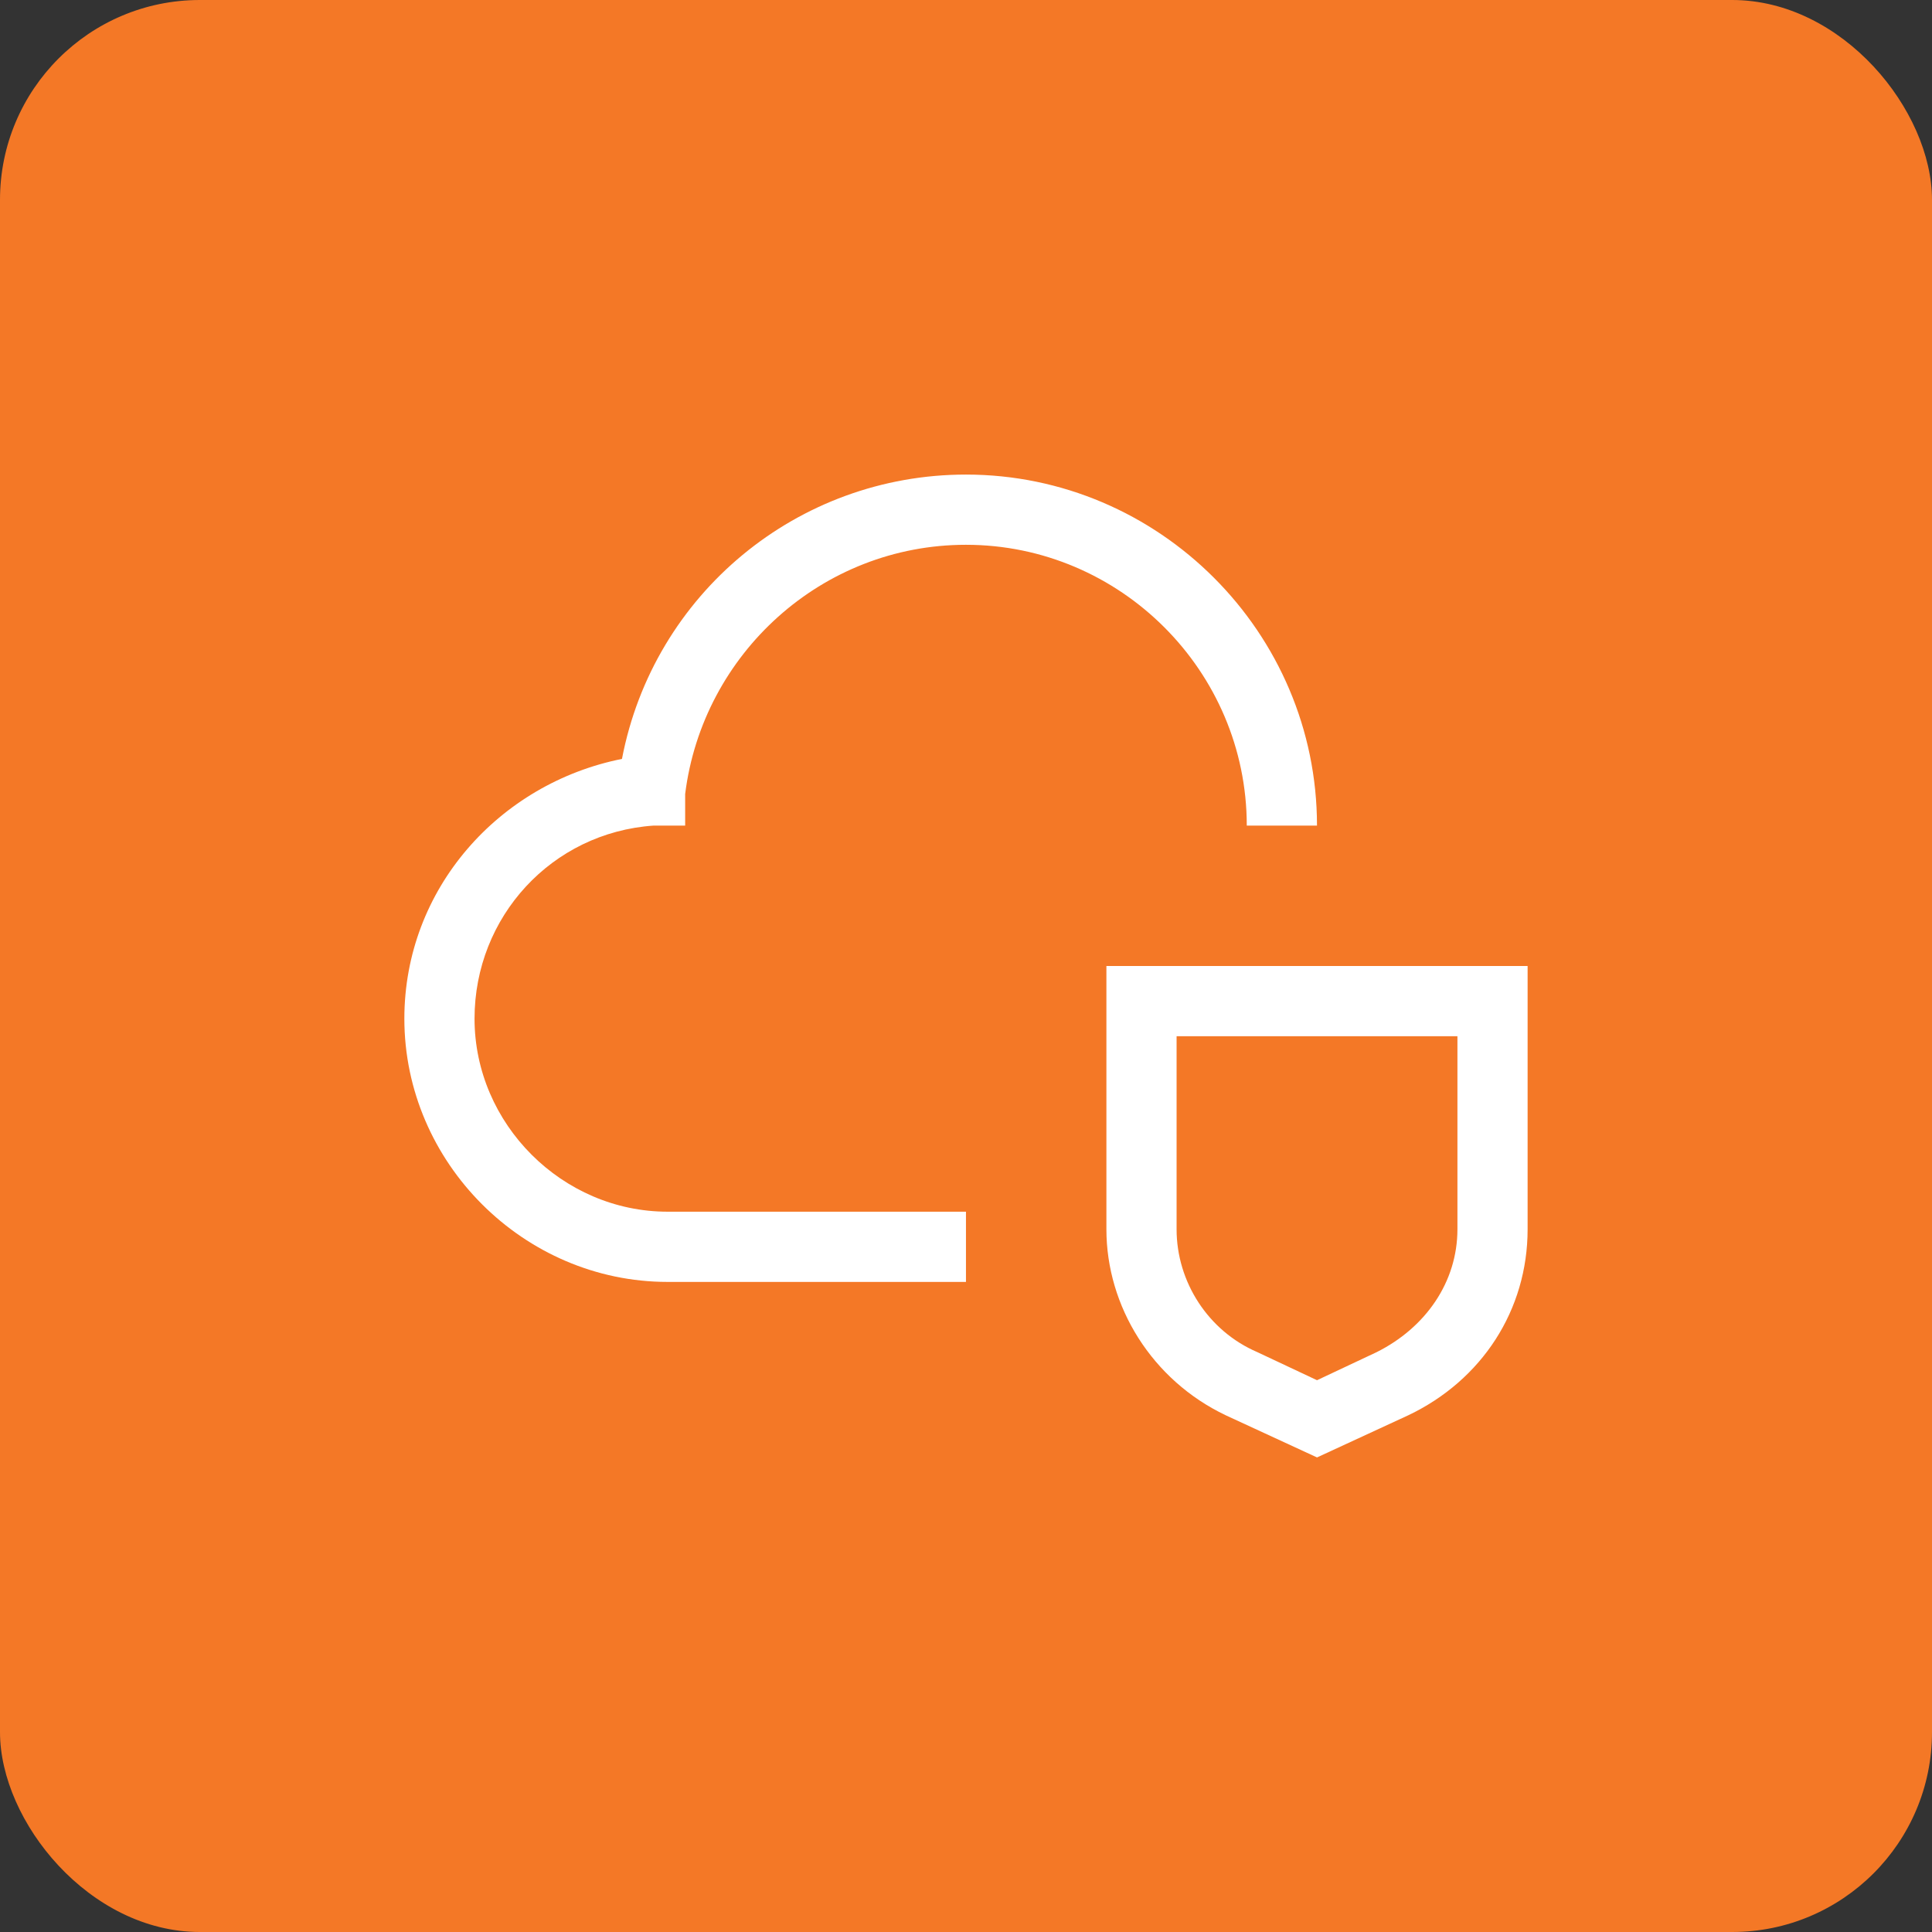 <svg width="58" height="58" viewBox="0 0 58 58" fill="none" xmlns="http://www.w3.org/2000/svg">
<rect x="0" y="0" width="58" height="58" fill="#333333" stroke="none"/>
<rect width="58" height="58" rx="6" fill="#F47826"/>
<g clip-path="url(#clip0_5555_5785)">
<path d="M43.753 31.108V36.903C43.753 38.484 42.804 39.854 41.329 40.592L39.538 41.435L37.746 40.592C36.271 39.959 35.322 38.484 35.322 36.903V31.108H43.753ZM45.86 29H33.215V36.903C33.215 39.222 34.585 41.435 36.798 42.488L39.538 43.753L42.277 42.488C44.49 41.435 45.86 39.327 45.86 36.903V29Z" fill="white"/>
<path d="M28.999 38.484H20.042C15.722 38.484 12.139 34.901 12.139 30.581C12.139 26.682 14.984 23.52 18.672 22.783C19.62 17.83 23.941 14.247 28.999 14.247C34.795 14.247 39.537 18.989 39.537 24.785H37.429C37.429 20.148 33.636 16.355 28.999 16.355C24.679 16.355 21.096 19.621 20.569 23.837V24.785H19.62C16.564 24.996 14.246 27.525 14.246 30.581C14.246 33.742 16.881 36.376 20.042 36.376H28.999V38.484Z" fill="white"/>
</g>
<defs>
<clipPath id="clip0_5555_5785">
<rect width="33.721" height="33.721" fill="white" transform="translate(12.139 12.14)"/>
</clipPath>
</defs>
</svg>
